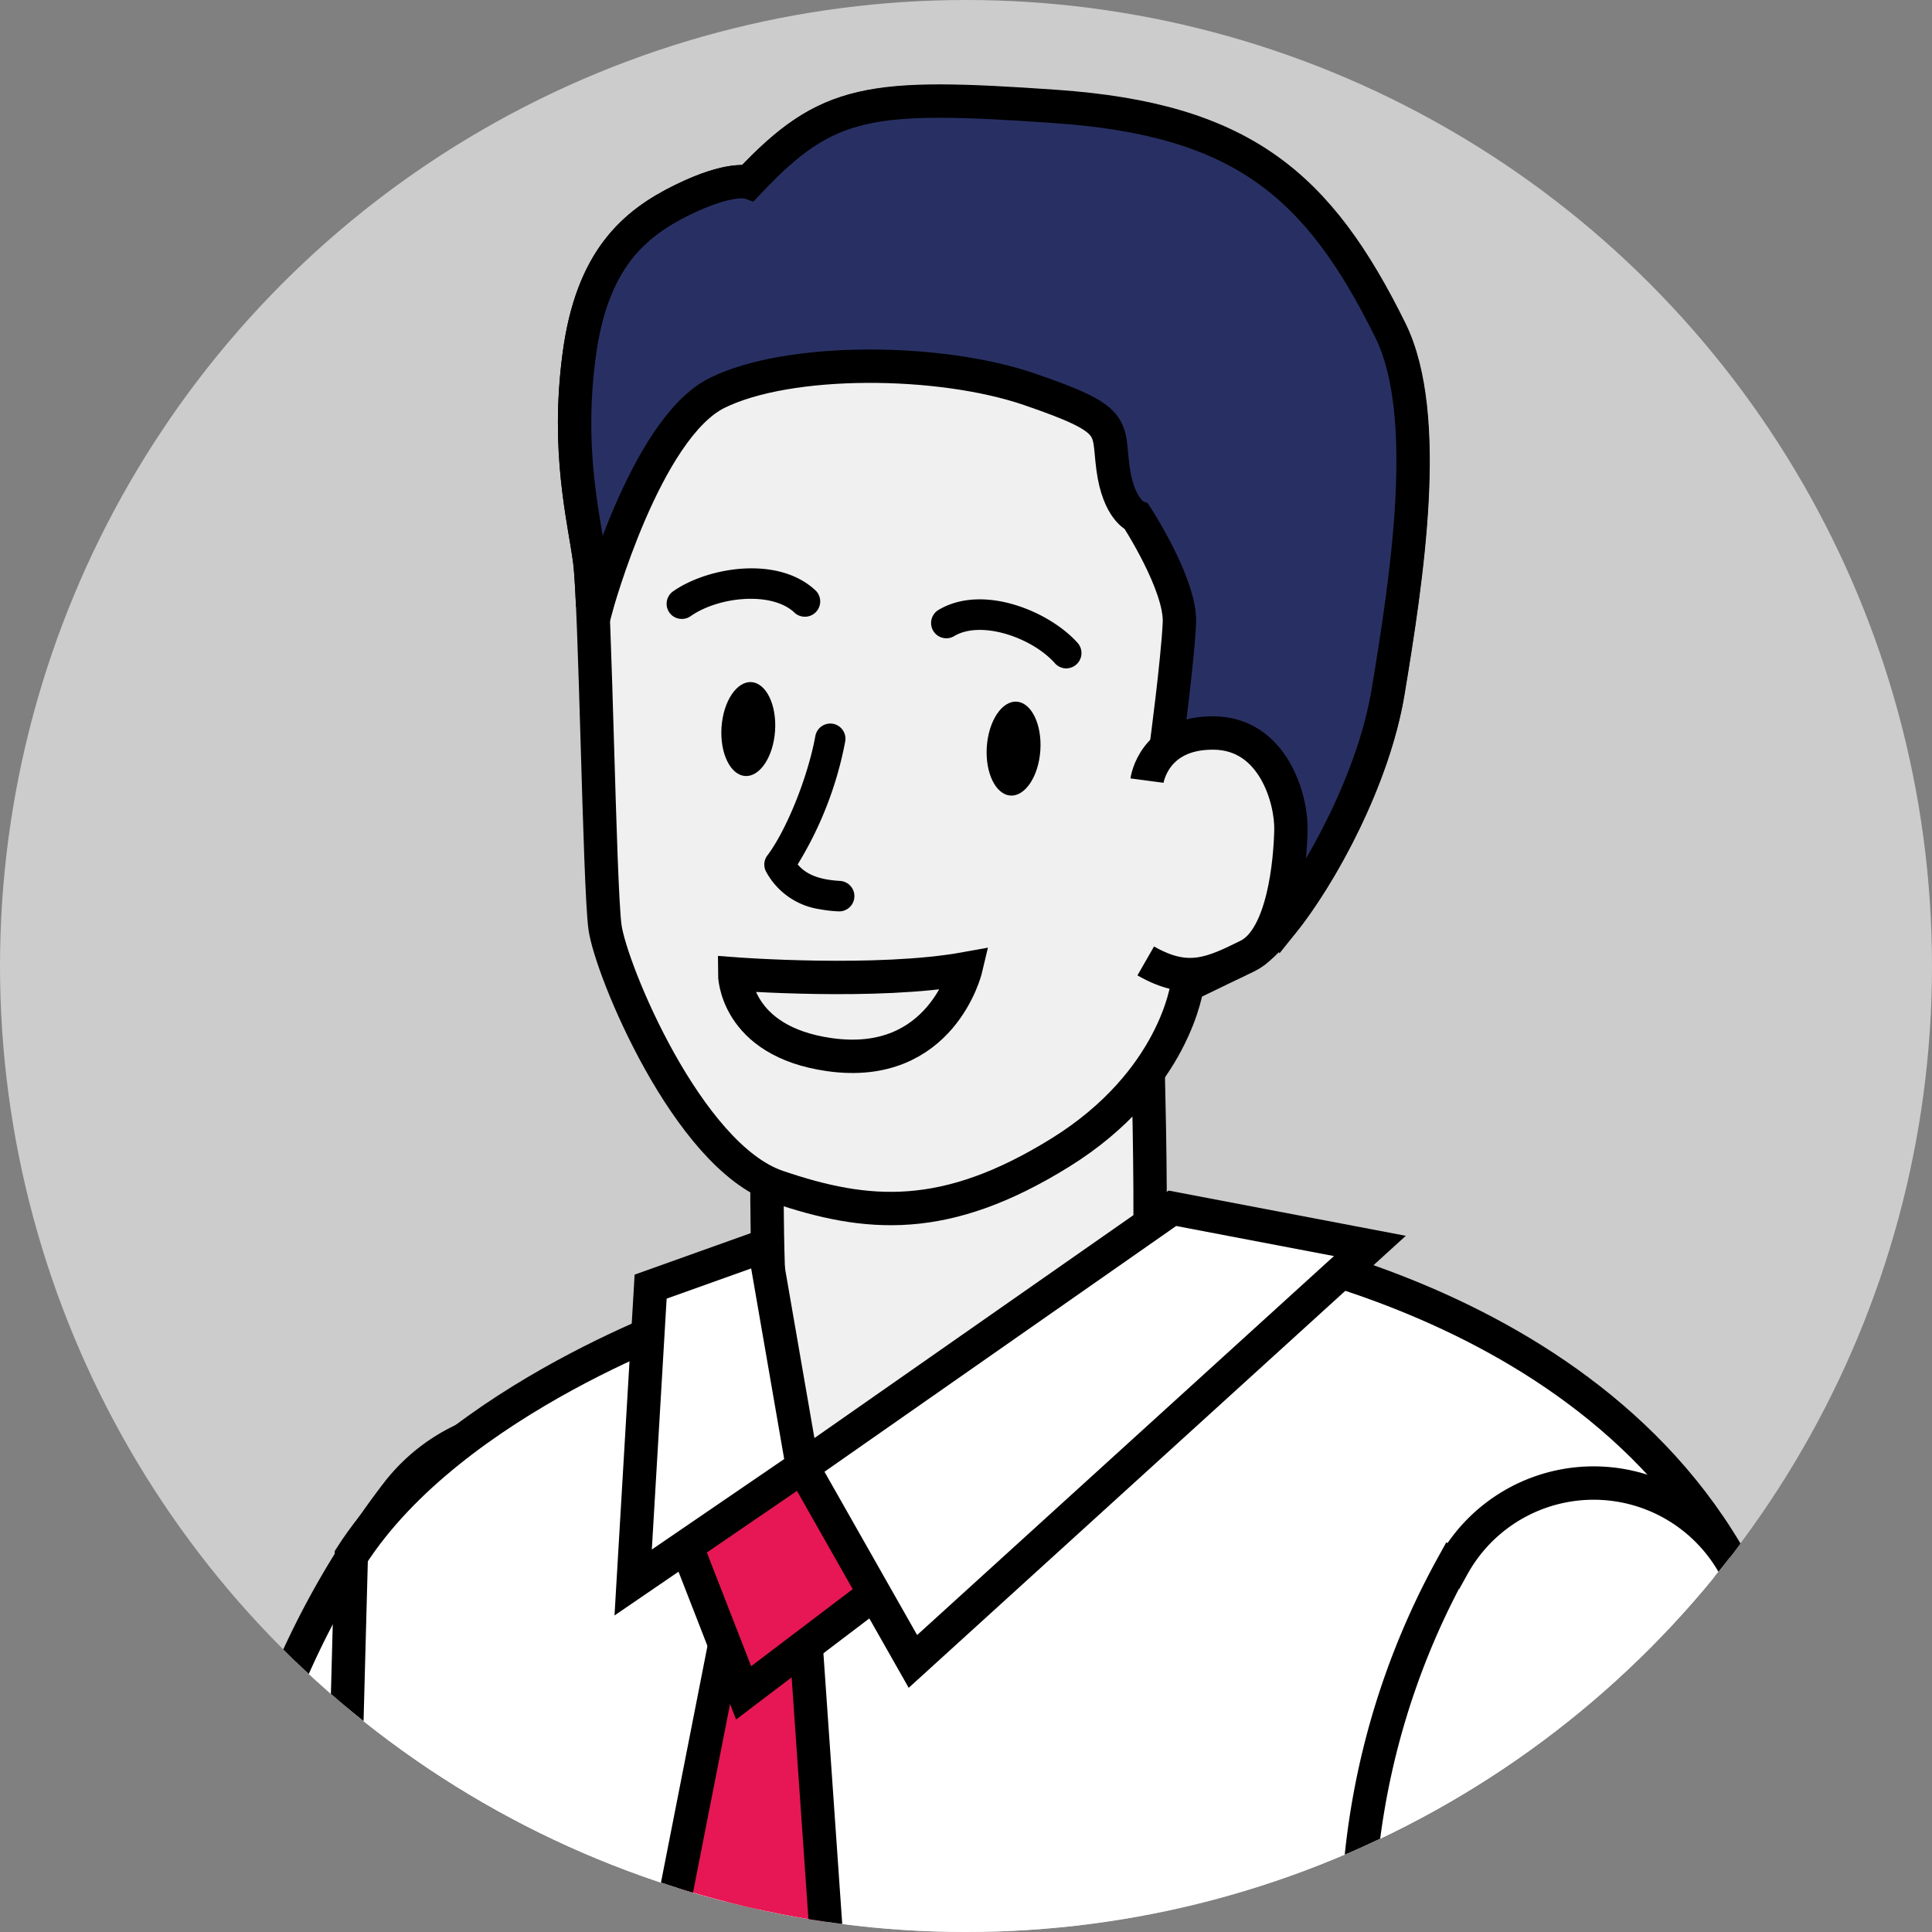 <svg id="Layer_1" data-name="Layer 1" xmlns="http://www.w3.org/2000/svg" xmlns:xlink="http://www.w3.org/1999/xlink" viewBox="0 0 198 198"><rect x="0" y="0" width="198" height="198" fill="#808080" stroke="none"/><defs><style>.cls-1{fill:none;}.cls-2{clip-path:url(#clip-path);}.cls-3{clip-path:url(#clip-path-2);}.cls-10,.cls-11,.cls-12,.cls-13,.cls-18,.cls-19,.cls-4,.cls-5,.cls-8{stroke:#000;stroke-miterlimit:10;stroke-width:3.42px;}.cls-5{fill:#283063;}.cls-6{clip-path:url(#clip-path-3);}.cls-7{clip-path:url(#clip-path-4);}.cls-8{fill:#f2f2f2;}.cls-9{clip-path:url(#clip-path-5);}.cls-10{fill:#ececec;}.cls-11{fill:#fff;}.cls-12{fill:#eaeaea;}.cls-13{fill:#20a9d7;}.cls-14{clip-path:url(#clip-path-6);}.cls-15{clip-path:url(#clip-path-7);}.cls-16{fill:#ccc;}.cls-17{clip-path:url(#clip-path-8);}.cls-18{fill:#f0f0f0;}.cls-19{fill:#e61754;}.cls-20{clip-path:url(#clip-path-9);}</style><clipPath id="clip-path"><circle class="cls-1" cx="337.1" cy="-375.81" r="99"/></clipPath><clipPath id="clip-path-2"><circle class="cls-1" cx="99" cy="-375.81" r="99"/></clipPath><clipPath id="clip-path-3"><circle class="cls-1" cx="-139.1" cy="-375.81" r="99"/></clipPath><clipPath id="clip-path-4"><circle class="cls-1" cx="337.1" cy="-139.1" r="99"/></clipPath><clipPath id="clip-path-5"><circle class="cls-1" cx="99" cy="-139.1" r="99"/></clipPath><clipPath id="clip-path-6"><circle class="cls-1" cx="-139.1" cy="-139.1" r="99"/></clipPath><clipPath id="clip-path-7"><circle class="cls-1" cx="337.1" cy="99" r="99"/></clipPath><clipPath id="clip-path-8"><circle class="cls-1" cx="99" cy="99" r="99"/></clipPath><clipPath id="clip-path-9"><circle class="cls-1" cx="-139.1" cy="99" r="99"/></clipPath></defs><g class="cls-3"><path class="cls-4" d="M-25.27,188.14s1.05-20.92,15.69-20.92,24.58,0,31.64-3.66,39.48-3.66,39.48-3.66l4.19,10.46v17.78H27.55v-6.28l-9.67,6.28Z"/><path class="cls-4" d="M105.73,169.83v21.71h9.68V196h49.68s1.93-16.77-14.82-22c-5.05-1.57-4-6.8-4-6.8l-40.53-1.05Z"/><path class="cls-5" d="M37-145S19.18,21.31,19.18,29.68V163.56H67S65.55,27.24,67,22.71s21.27-142.6,21.27-142.6l14.64,289.72h47.41l-7.67-319Z"/></g><g class="cls-6"><path class="cls-4" d="M40.18,129.51s5.13,2.93,4.4,5.13-8.3,16.11-11.11,20.51S13.08,189.57,12.35,191s-3.91,7.32-8.91,8.05-32.1,3.66-35.77,2.93-5-7.2-5-7.2l16,2.08,22.78-5.13,31.42-58.6Z"/><path class="cls-4" d="M-8.89,144.16s1.47,13.43,0,18.43-2.2,13.8-3.3,13.8-20.14,4.39-22.33,8.79-3.67,8-2.2,11,15.38,3.66,22,2.2,16.36-2.2,19.17-6.59,30.64-56.4,32.1-57.13,3.66-5.13,3.66-5.13-10.74-9.1-16.72-8.21S-8.89,144.16-8.89,144.16Z"/><path class="cls-5" d="M-55.76-136.35s-2.2,49.8-1.47,53.1S-38.92,8.66-37.45,10.86-17.68,41.62-14,47.48s33,66.65,35.16,70.31,5.13,6.6,4.39,9.53-4.39,13.91-18.31,17.57-24.9,5.86-24.9,5.86S-64.55,79-68.95,73.12s-24.9-33.69-27.83-39.55-27.1-72.51-27.1-72.51l-26.73-92.15Z"/></g><g class="cls-7"><path class="cls-8" d="M173.47-28.59,195.35-7.87l-1.1-14.55c1-4.23,3.55-5.93,7.85-5.24L206.33-5.2c.62,4.55.08,8.39-2.62,10.9l48.58-2.95,22.45-65.49s49.72-38,49-24.79L285.61,19.12c-5.48,15.39-7.89,23.09-37.33,15l-37.22-7.68-16.24-2.64c-5.89,3.93-15.52-2.15-19-5.18L149.24-2.09C139.41-12.64,161.61-35.92,173.47-28.59Z"/></g><g class="cls-9"><path class="cls-10" d="M32.82,32.6l-1.56,74.83-1.37,4.77L27,125.55c-2,10.07-1.72,16.11-1.72,24.12-.13,16.85,14.28,12.1,34.23,5.69,8.45-22.44,8.37-23.24-4.35-34.42L68.59,33"/><path class="cls-11" d="M61,65.06c-1,5.15-3.83,59.1-6.8,61-5,3.11-21.09,3.59-28.12,1.18-5.36-1.83-.87-59.08-.87-59.08l1.18-12.71L22.51-30.83A87.72,87.72,0,0,1,40.7-85.11h0a18.46,18.46,0,0,1,32.07,5.24C82.68-51.7,68.81,26.06,61,65.06Z"/><path class="cls-5" d="M37,91.73S19.18,258,19.18,266.4V400.27H67S65.55,264,67,259.42,88.22,116.83,88.22,116.83l14.64,289.72h47.41l-7.67-319Z"/><path class="cls-11" d="M177.73-77.59C159-11.3,146.27,45.11,146.27,93c-27.78,9.3-73.83,23.88-115,5.42L36-78.61c10.41-16.23,35.84-24.85,35.84-24.85l48.44-8.13S161.12-107.65,177.73-77.59Z"/><path class="cls-12" d="M142.56,127.48,138,117.22l-7.93,3.06a8.64,8.64,0,0,0-5.28,6l1.87,13.13,8.53,1.06Z"/><path class="cls-12" d="M124.3,147.73c9.32,0,9.67-5.39,11.16-15.89L138,117.22l2.06-3.92,15-65-5.34-44.6L187.72,4S187,51.35,186.92,52v.07h0a14.3,14.3,0,0,1-.65,3l-27.82,74.3c9.07,12.09,9,12.8-2.49,30.86C137.37,162.26,121.11,162.42,124.3,147.73Z"/><path class="cls-11" d="M148.91-77.61a16.47,16.47,0,0,1,29,.32c12.51,23.52,10.71,94,9,129.4-.38,4.68-21.2,68.13-24.14,69.21-4.9,1.81-19.07-.71-24.77-4.1-4.34-2.58,17.85-66.46,17.1-69l-15-75.55a78.26,78.26,0,0,1,8.76-50.31Z"/><polygon class="cls-13" points="70.35 41.44 59.16 7.36 75.58 -76.19 82.24 -74.89 87.59 2.09 70.35 41.44"/></g><g class="cls-14"><path class="cls-5" d="M-55.76,100.36s-2.2,49.81-1.47,53.1,18.31,91.92,19.78,94.12S-17.68,278.34-14,284.2s33,66.65,35.16,70.31,5.13,6.59,4.39,9.52S21.14,378,7.22,381.61s-24.9,5.86-24.9,5.86-46.87-71.78-51.27-77.64-24.9-33.69-27.83-39.55-27.1-72.51-27.1-72.51l-26.73-92.14Z"/></g><g class="cls-15"><path class="cls-8" d="M173.47,209.51l21.88,20.72-1.1-14.56c1-4.23,3.55-5.92,7.85-5.24l4.23,22.46c.62,4.56.08,8.4-2.62,10.91l48.58-3,22.45-65.49s49.72-38,49-24.8L285.61,257.22c-5.48,15.38-7.89,23.09-37.33,15l-37.22-7.68-16.24-2.65c-5.89,3.94-15.52-2.14-19-5.18L149.24,236C139.41,225.45,161.61,202.17,173.47,209.51Z"/></g><circle class="cls-16" cx="99" cy="99" r="99"/><g class="cls-17"><path class="cls-11" d="M61,303.15c-1,5.16-3.83,59.1-6.8,61-5,3.11-21.09,3.59-28.12,1.18-5.36-1.83-.87-59.09-.87-59.09l1.18-12.7-3.84-86.24A87.75,87.75,0,0,1,40.7,153h0a18.47,18.47,0,0,1,32.07,5.24C82.68,186.4,68.81,264.15,61,303.15Z"/><path class="cls-11" d="M177.73,160.5C159,226.8,146.27,283.21,146.27,331.13c-27.78,9.3-73.83,23.87-115,5.42L36,159.48c10.41-16.23,35.84-24.84,35.84-24.84l48.44-8.14S161.12,130.45,177.73,160.5Z"/><path class="cls-11" d="M148.91,160.48a16.48,16.48,0,0,1,29,.32c12.51,23.52,10.71,94,9,129.41-.38,4.68-21.2,68.12-24.14,69.21-4.9,1.81-19.07-.72-24.77-4.11-4.34-2.58,17.85-66.45,17.1-69l-15-75.54a78.29,78.29,0,0,1,8.76-50.32Z"/><path class="cls-18" d="M78.73,111.48s-1.17,36.25,3.51,38.84,20.87-1.08,35.11-16.83c1.17-1.3,0-35,0-35Z"/><path class="cls-18" d="M76.72,18.7s-1.84-.63-6.79,1.8-9.28,6.09-10.58,15.94.49,16.63,1.08,21S61.42,90.66,62,95s8.46,23.47,17.67,26.61,17.22,3.82,29-3.49,13-17.15,13-17.15l6.19-3c3.7-1.83,12.42-15.31,14.36-27s4.51-28.31.26-37c-7.39-15-15.24-21.67-34.33-23S84.79,10.13,76.72,18.7Z"/><ellipse cx="76.69" cy="74.73" rx="4.82" ry="2.75" transform="translate(-3.01 146.23) rotate(-86.16)"/><ellipse cx="103.89" cy="76.72" rx="4.82" ry="2.75" transform="translate(20.37 175.24) rotate(-86.16)"/><path class="cls-18" d="M75.29,99.81s14.6,1.11,23.69-.54c0,0-2.48,10.46-14,8.81C75.29,106.7,75.29,99.81,75.29,99.81Z"/><path d="M84,93.18a13.66,13.66,0,0,0,1.91.22,1.56,1.56,0,1,0,.18-3.12c-2.1-.12-3.46-.64-4.34-1.69A37.37,37.37,0,0,0,86.62,76a1.56,1.56,0,0,0-1.24-1.82h0a1.56,1.56,0,0,0-1.82,1.25c-.79,4.32-3,9.69-4.9,12.22a1.54,1.54,0,0,0-.15,1.68A7.49,7.49,0,0,0,84,93.18Z"/><path d="M109.11,68.49a1.56,1.56,0,0,1-1-.52c-2.34-2.63-7.56-4.43-10.32-2.78a1.56,1.56,0,0,1-1.61-2.68c4.55-2.72,11.38.14,14.27,3.39a1.57,1.57,0,0,1-1.35,2.59Z"/><path d="M69.69,63.42a1.54,1.54,0,0,1-1.1-.66A1.56,1.56,0,0,1,69,60.59c3.56-2.49,10.86-3.7,14.66,0a1.57,1.57,0,0,1-2.19,2.24c-2.3-2.25-7.79-1.71-10.68.31A1.57,1.57,0,0,1,69.69,63.42Z"/><path class="cls-5" d="M142.26,70.91c1.93-11.69,4.51-28.31.26-37-7.39-15-15.24-21.67-34.33-23s-23.4-.79-31.47,7.78c0,0-1.84-.63-6.79,1.8s-9.28,6.09-10.58,15.94.49,16.63,1.08,21c.1.74.2,2.24.29,4.2l.39.64s5-18.35,12.38-22,22.81-3.53,32-.38,8,3.75,8.57,8.06,2.42,5,2.42,5,4.57,7,4.39,10.89-1.35,12.65-1.35,12.65l11.77,18.29C135.44,89.63,140.79,79.76,142.26,70.91Z"/><path class="cls-18" d="M117.55,80s.65-4.92,6.81-4.88,8,6.83,7.94,9.91-.7,11.08-4.4,12.91-6.19,3-10.48.54"/><polygon class="cls-19" points="70.35 279.53 59.16 245.46 75.58 161.9 82.24 163.21 87.59 240.18 70.35 279.53"/><polygon class="cls-19" points="70.35 158.45 76.21 173.49 92.11 161.43 82.24 150.32 70.35 158.45"/><polygon class="cls-11" points="82.24 150.32 93.56 170.27 140.39 127.69 120.15 123.83 82.24 150.32"/><polygon class="cls-11" points="82.24 150.32 64.89 162.18 66.68 131.86 78.32 127.7 82.24 150.32"/></g></svg>